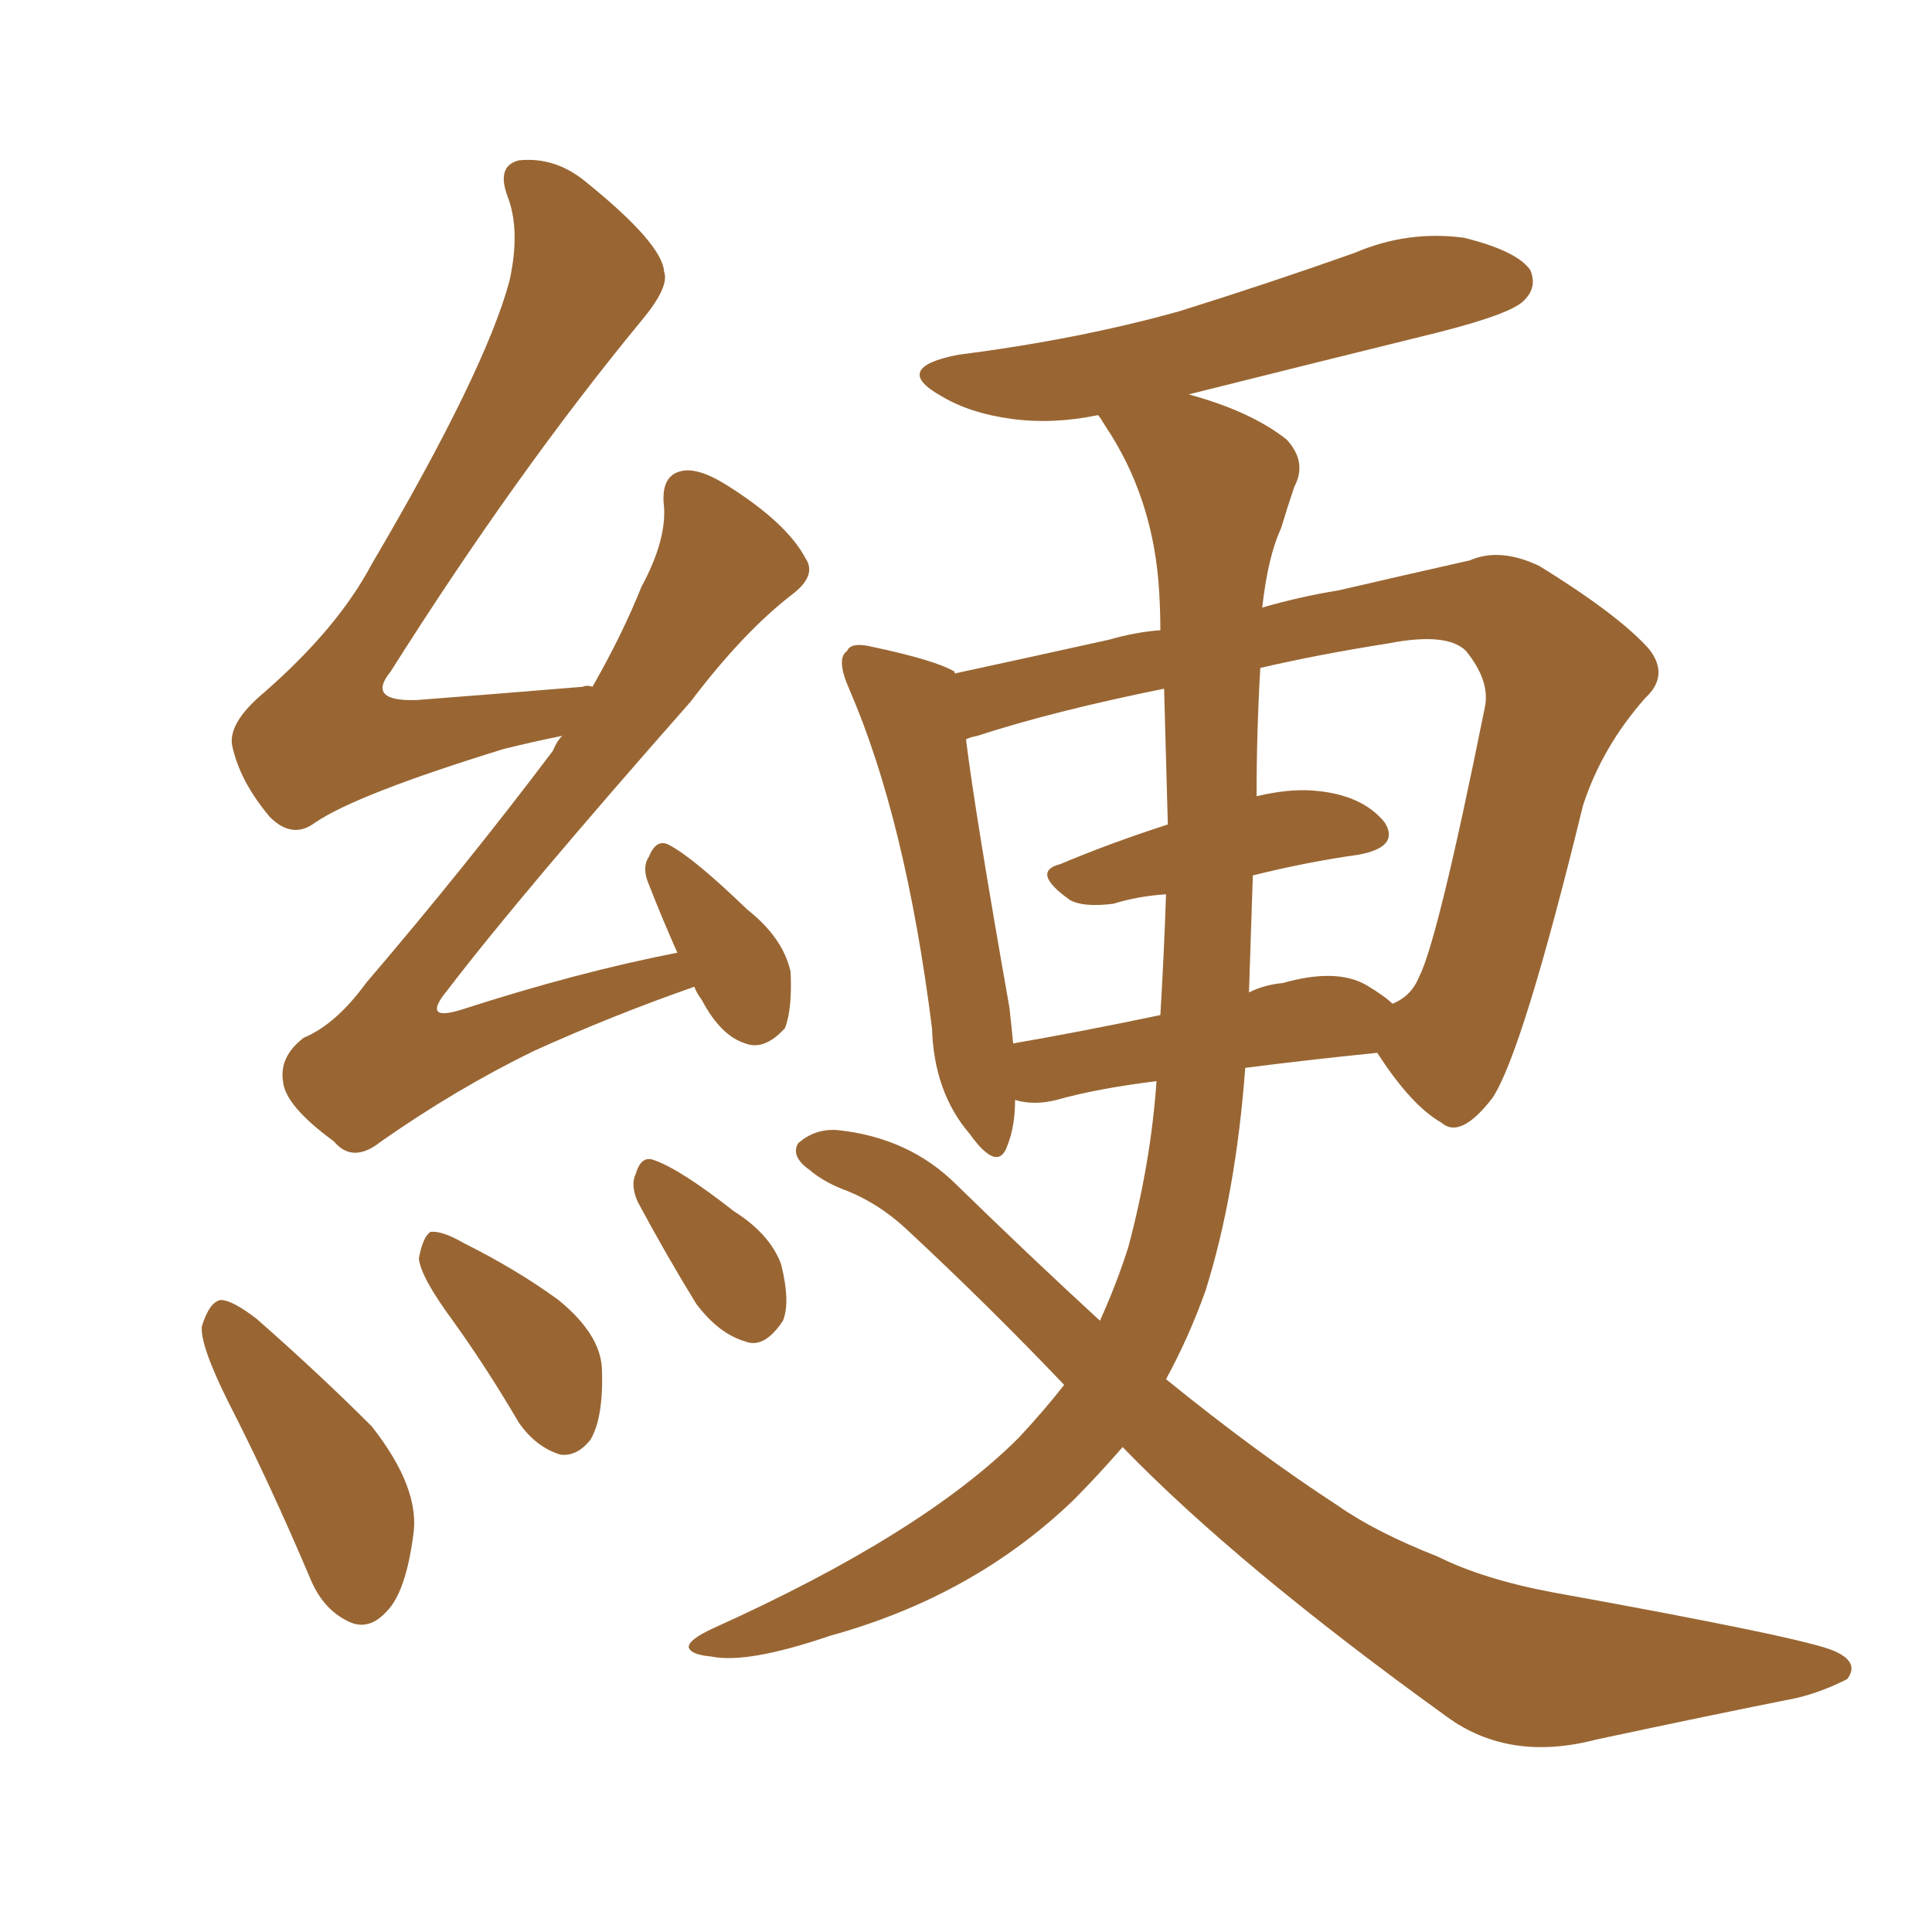 <svg xmlns="http://www.w3.org/2000/svg" xmlns:xlink="http://www.w3.org/1999/xlink" width="150" height="150"><path fill="#996633" padding="10" d="M87.16 112.35L87.16 112.35Q85.25 114.55 83.35 116.46L83.35 116.46Q75.59 123.93 64.45 127.00L64.45 127.00Q58.01 129.20 55.22 128.61L55.22 128.61Q53.61 128.47 53.47 127.88L53.47 127.88Q53.47 127.29 55.37 126.42L55.37 126.42Q71.63 119.09 79.10 111.62L79.10 111.62Q81.15 109.42 82.62 107.52L82.62 107.52Q76.76 101.37 70.46 95.51L70.46 95.51Q68.12 93.31 65.33 92.29L65.33 92.29Q63.87 91.70 62.84 90.82L62.84 90.82Q61.38 89.79 61.96 88.77L61.96 88.77Q63.28 87.60 65.04 87.74L65.04 87.74Q70.61 88.33 74.27 91.99L74.27 91.99Q79.98 97.56 85.40 102.54L85.40 102.54Q86.72 99.61 87.60 96.83L87.60 96.83Q89.36 90.23 89.79 83.94L89.79 83.94Q85.11 84.52 82.03 85.40L82.03 85.40Q80.27 85.84 78.81 85.40L78.81 85.40Q78.81 87.45 78.22 88.92L78.22 88.92Q77.49 91.11 75.29 88.04L75.29 88.04Q72.51 84.81 72.36 79.83L72.36 79.83Q70.31 63.57 65.92 53.47L65.92 53.47Q64.89 51.12 65.77 50.54L65.77 50.54Q66.06 49.80 67.82 50.24L67.82 50.24Q72.66 51.27 74.12 52.15L74.12 52.15Q74.12 52.15 74.12 52.29L74.12 52.29Q79.54 51.12 86.13 49.66L86.13 49.66Q88.18 49.07 90.09 48.93L90.09 48.93Q90.09 47.02 89.94 45.12L89.94 45.12Q89.36 38.38 85.84 33.11L85.84 33.11Q85.40 32.37 85.25 32.23L85.25 32.23Q81.74 32.96 78.52 32.52L78.52 32.52Q75.29 32.08 73.10 30.76L73.10 30.76Q69.14 28.56 74.41 27.54L74.41 27.54Q83.64 26.37 91.55 24.17L91.55 24.17Q98.58 21.97 105.18 19.63L105.18 19.63Q109.28 17.87 113.67 18.46L113.67 18.46Q117.77 19.48 118.80 20.95L118.80 20.95Q119.38 22.27 118.36 23.29L118.36 23.29Q117.48 24.32 111.77 25.78L111.77 25.78Q101.66 28.27 92.29 30.62L92.29 30.62Q97.12 31.93 99.90 34.13L99.90 34.13Q101.51 35.89 100.49 37.79L100.49 37.79Q99.90 39.55 99.46 41.02L99.46 41.02Q98.44 43.21 98.00 47.17L98.00 47.17Q101.07 46.29 103.86 45.85L103.86 45.85Q109.57 44.53 114.11 43.51L114.11 43.51Q116.46 42.48 119.53 43.95L119.53 43.95Q125.68 47.75 128.03 50.39L128.03 50.39Q129.64 52.44 127.73 54.20L127.73 54.20Q124.37 58.01 122.90 62.55L122.90 62.55L122.90 62.55Q118.21 81.74 115.87 85.25L115.87 85.25Q113.38 88.48 111.91 87.16L111.91 87.16Q109.57 85.84 106.93 81.74L106.93 81.74Q101.22 82.32 96.68 82.91L96.68 82.91Q95.95 92.72 93.60 100.20L93.60 100.20Q92.29 103.86 90.53 107.08L90.53 107.08Q97.56 112.79 103.86 116.89L103.86 116.89Q106.79 118.95 111.62 120.85L111.62 120.85Q115.14 122.61 120.56 123.63L120.56 123.63Q140.04 127.15 142.38 128.17L142.38 128.17Q144.43 129.05 143.41 130.37L143.41 130.37Q141.36 131.40 139.45 131.84L139.45 131.84Q132.86 133.15 123.93 135.06L123.93 135.06Q117.19 136.82 112.35 133.30L112.35 133.30Q96.09 121.58 87.16 112.35ZM97.27 67.97L97.27 67.97Q97.12 72.51 96.97 77.05L96.97 77.05Q98.14 76.46 99.61 76.32L99.61 76.32Q103.71 75.15 106.05 76.46L106.05 76.46Q107.52 77.34 108.11 77.93L108.11 77.93Q109.57 77.34 110.16 75.88L110.16 75.88Q111.62 73.10 115.28 54.93L115.28 54.93Q115.72 52.88 113.82 50.54L113.82 50.54Q112.35 49.07 107.81 49.95L107.81 49.95Q102.25 50.83 97.85 51.86L97.85 51.86Q97.56 56.84 97.56 61.82L97.56 61.82Q100.05 61.23 101.95 61.38L101.95 61.38Q105.76 61.67 107.52 63.87L107.52 63.87Q108.69 65.77 105.47 66.36L105.47 66.36Q101.37 66.94 97.27 67.97ZM90.67 64.01L90.67 64.01Q90.53 58.74 90.38 53.47L90.38 53.47Q81.74 55.22 75.88 57.13L75.88 57.13Q75.15 57.28 75 57.42L75 57.42Q75.73 63.28 78.37 78.22L78.37 78.22Q78.52 79.54 78.66 81.01L78.66 81.01Q83.79 80.13 90.09 78.81L90.09 78.81Q90.38 73.97 90.53 69.43L90.53 69.43Q88.33 69.58 86.43 70.17L86.43 70.17Q84.08 70.46 83.06 69.87L83.06 69.87Q79.98 67.68 82.32 67.09L82.32 67.09Q86.13 65.48 90.67 64.01ZM53.91 76.61L53.91 76.61Q47.61 78.81 41.46 81.59L41.46 81.59Q35.45 84.52 29.59 88.62L29.59 88.62Q27.39 90.38 25.93 88.62L25.93 88.62Q22.12 85.84 21.97 83.94L21.97 83.94Q21.68 82.03 23.58 80.57L23.58 80.57Q26.07 79.54 28.42 76.32L28.42 76.32Q36.18 67.24 42.92 58.30L42.92 58.30Q43.21 57.57 43.65 57.13L43.65 57.13Q41.46 57.57 39.11 58.15L39.11 58.15Q27.69 61.67 24.46 63.87L24.46 63.87Q22.71 65.19 20.95 63.43L20.95 63.43Q18.60 60.64 18.02 57.86L18.02 57.86Q17.72 56.10 20.51 53.76L20.51 53.76Q26.22 48.78 28.86 43.80L28.86 43.80Q37.65 28.86 39.55 21.83L39.55 21.83Q40.43 17.87 39.40 15.23L39.40 15.23Q38.53 12.89 40.28 12.45L40.28 12.45Q43.07 12.16 45.41 14.06L45.41 14.06Q51.42 18.90 51.56 21.09L51.56 21.09Q52.00 22.27 49.80 24.90L49.80 24.90Q40.14 36.62 30.32 52.15L30.32 52.15Q28.42 54.49 32.37 54.35L32.37 54.35Q38.09 53.91 45.26 53.32L45.26 53.32Q45.56 53.17 46.00 53.32L46.00 53.32Q48.34 49.22 49.80 45.56L49.80 45.56Q51.71 42.04 51.56 39.40L51.56 39.40Q51.27 37.06 52.73 36.62L52.73 36.62Q54.05 36.18 56.40 37.65L56.40 37.65Q61.08 40.58 62.55 43.36L62.55 43.36Q63.43 44.68 61.52 46.14L61.52 46.14Q57.71 49.07 53.61 54.49L53.61 54.49Q40.43 69.43 34.72 76.90L34.72 76.90Q32.67 79.39 35.89 78.37L35.89 78.37Q44.97 75.44 52.59 73.97L52.59 73.97Q51.42 71.34 50.39 68.70L50.39 68.70Q49.80 67.38 50.39 66.50L50.39 66.50Q50.98 65.04 52.00 65.63L52.00 65.63Q53.91 66.65 58.01 70.61L58.01 70.61Q60.79 72.80 61.38 75.44L61.38 75.44Q61.52 78.37 60.94 79.83L60.94 79.83Q59.33 81.59 57.86 81.01L57.86 81.01Q55.96 80.42 54.49 77.64L54.49 77.64Q54.05 77.05 53.91 76.61ZM17.72 108.84L17.72 108.84Q15.53 104.44 15.67 102.98L15.67 102.98Q16.26 101.07 17.14 100.93L17.14 100.93Q18.02 100.93 19.92 102.39L19.92 102.39Q24.76 106.64 28.86 110.74L28.86 110.74Q32.67 115.58 32.08 119.24L32.08 119.24Q31.49 123.63 30.03 125.10L30.03 125.10Q28.71 126.56 27.25 125.98L27.25 125.98Q25.20 125.10 24.17 122.75L24.17 122.75Q20.95 115.14 17.72 108.84ZM35.16 102.54L35.16 102.54Q32.67 99.17 32.52 97.71L32.52 97.71Q32.81 96.09 33.40 95.65L33.40 95.65Q34.28 95.51 36.04 96.53L36.04 96.53Q40.14 98.58 43.36 100.93L43.36 100.93Q46.58 103.56 46.73 106.20L46.73 106.20Q46.88 110.01 45.85 111.77L45.85 111.77Q44.82 113.09 43.51 112.94L43.51 112.94Q41.60 112.35 40.28 110.45L40.28 110.45Q37.79 106.20 35.16 102.54ZM49.51 93.31L49.51 93.31L49.51 93.31Q48.93 91.99 49.37 91.11L49.37 91.11Q49.80 89.65 50.83 90.09L50.83 90.09Q52.88 90.82 56.98 94.04L56.98 94.04Q59.77 95.80 60.64 98.14L60.64 98.14Q61.38 101.07 60.79 102.54L60.79 102.54Q59.33 104.74 57.86 104.15L57.86 104.15Q55.81 103.56 54.05 101.22L54.05 101.22Q51.71 97.41 49.51 93.31Z"/></svg>